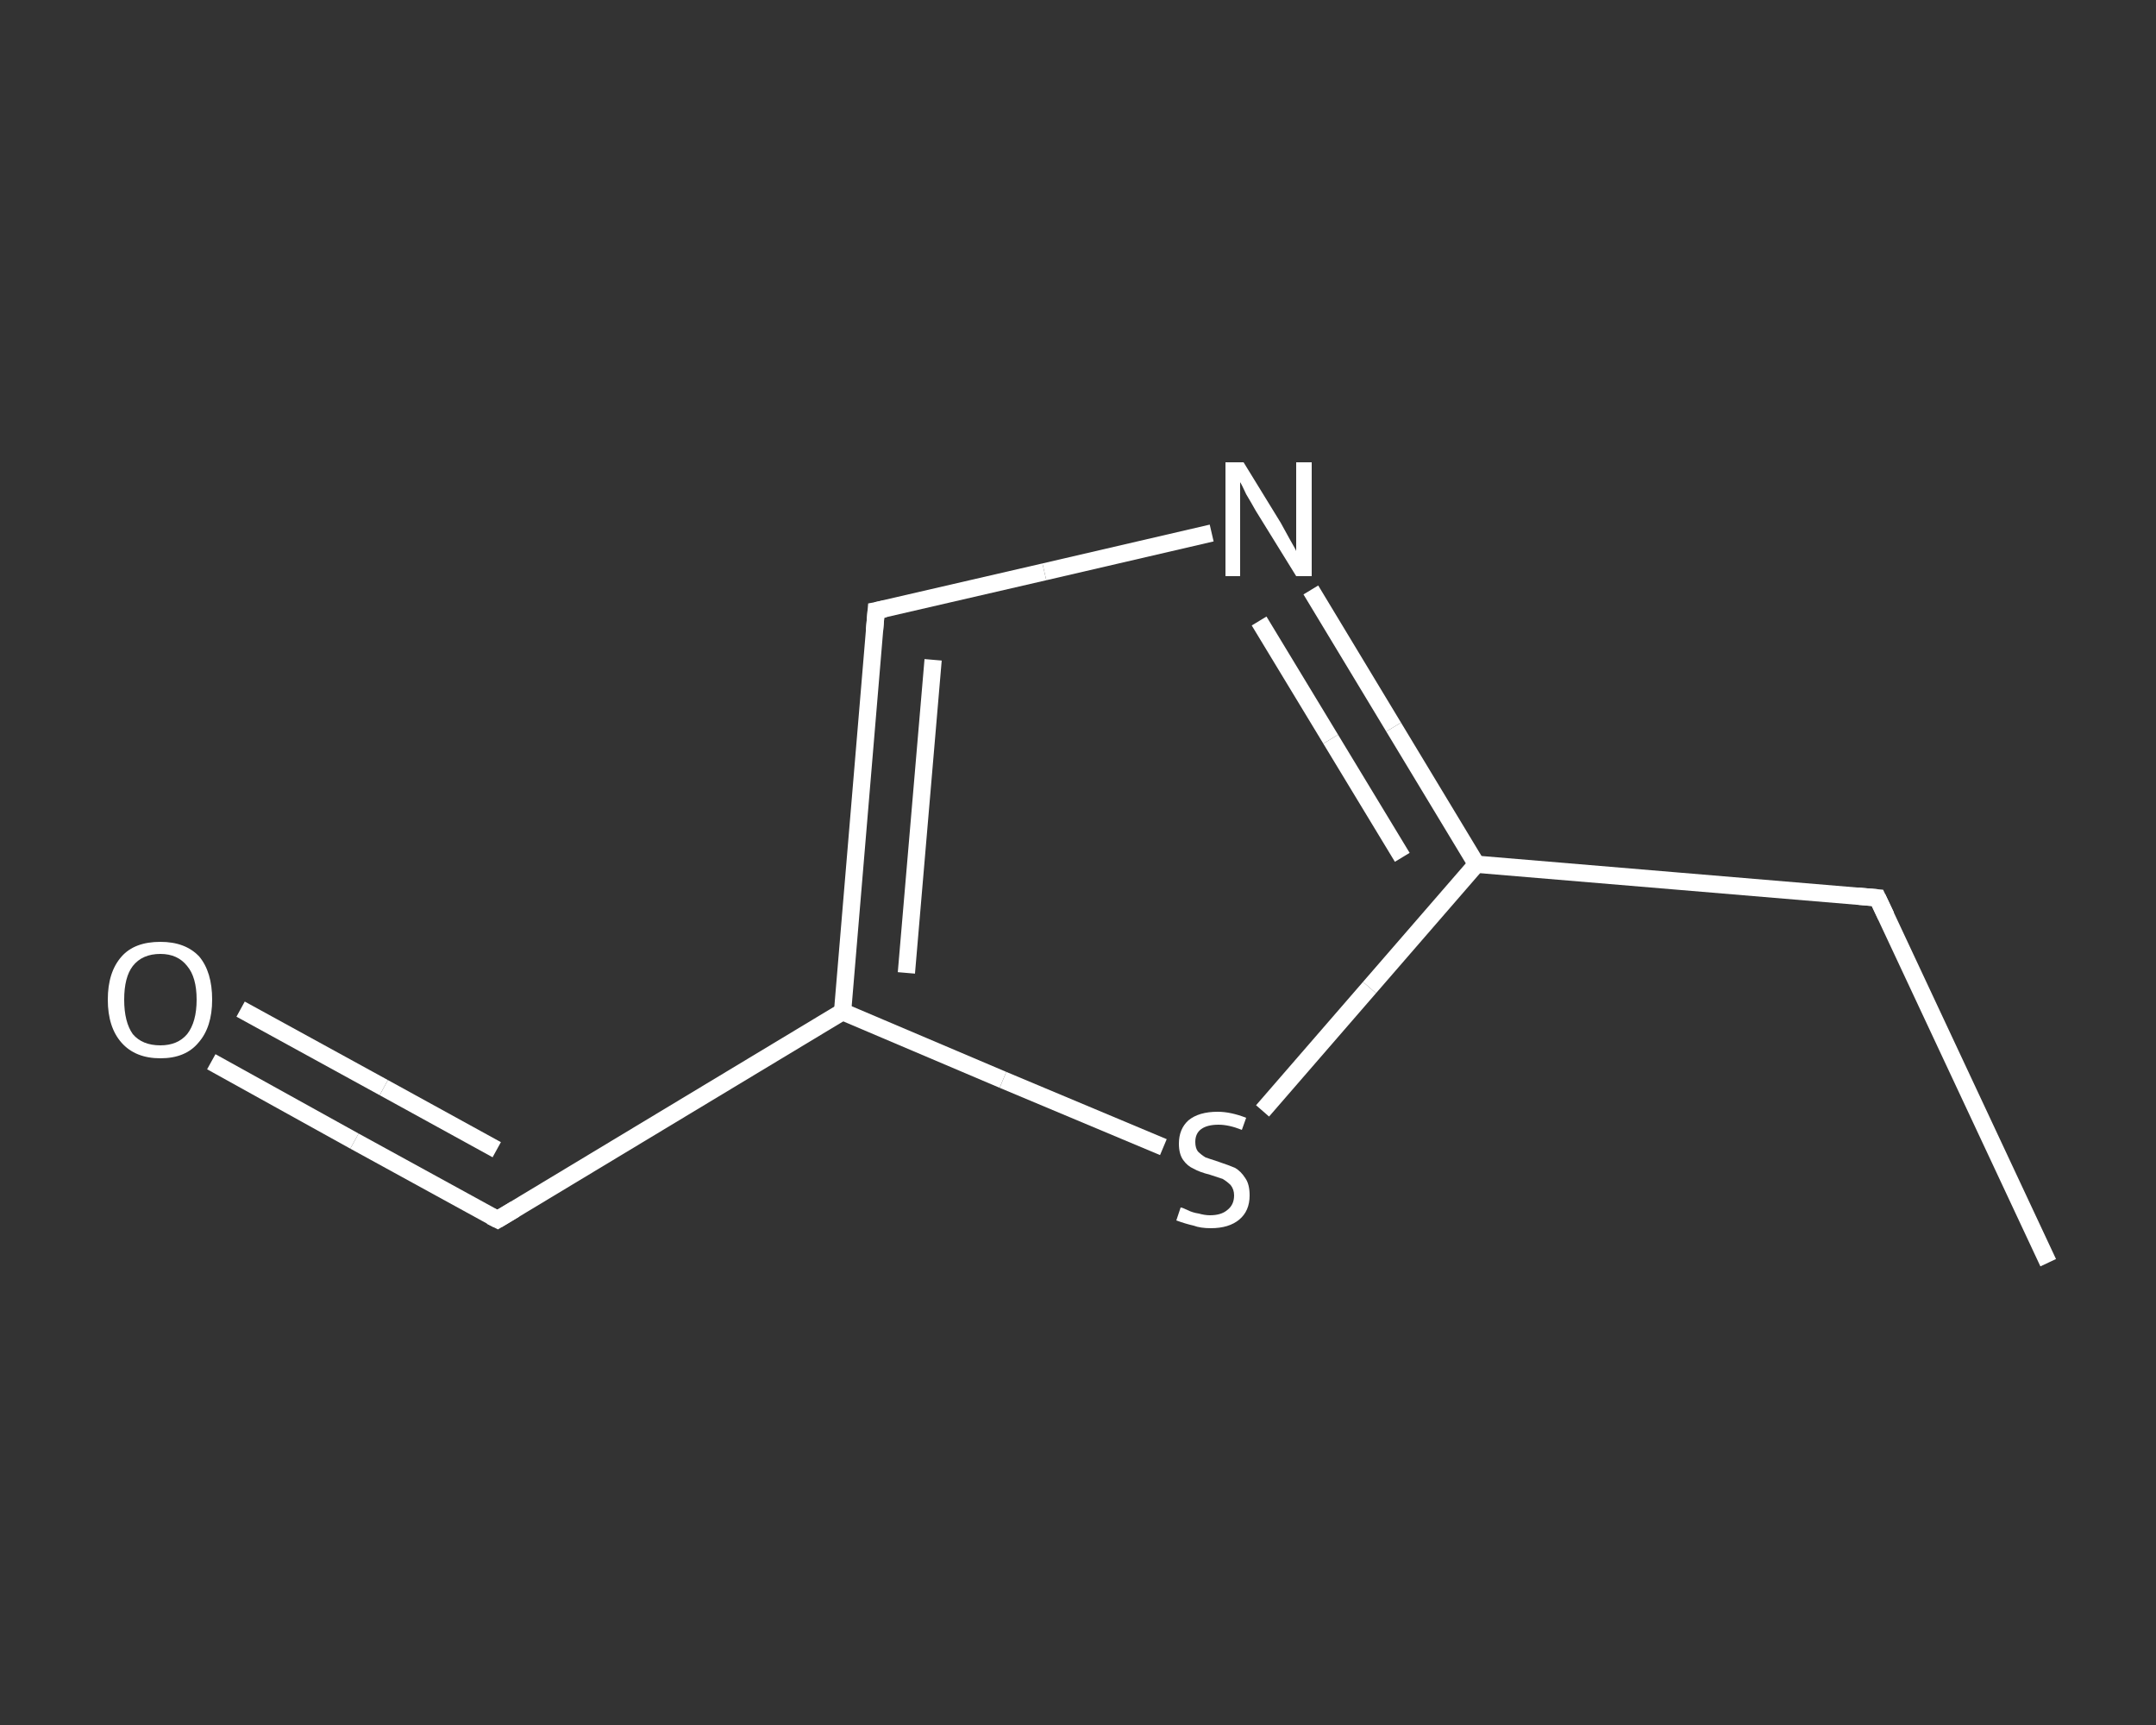 <?xml version='1.0' encoding='iso-8859-1'?>
<svg version='1.1' baseProfile='full'
              xmlns='http://www.w3.org/2000/svg'
                      xmlns:rdkit='http://www.rdkit.org/xml'
                      xmlns:xlink='http://www.w3.org/1999/xlink'
                  xml:space='preserve'
width='250px' height='200px' viewBox='0 0 250 200'>
<rect x="0" y="0" width="250" height="200" fill="#333333" stroke="none"/>
<!-- END OF HEADER -->
<rect style='opacity:1.0;fill:transparent;stroke:none' width='250.0' height='200.0' x='0.0' y='0.0'> </rect>
<path class='bond-0 atom-0 atom-1' d='M 237.5,146.4 L 217.7,104.1' style='fill:none;fill-rule:evenodd;stroke:#FFFFFF;stroke-width:2.0px;stroke-linecap:butt;stroke-linejoin:miter;stroke-opacity:1' />
<path class='bond-1 atom-1 atom-2' d='M 217.7,104.1 L 171.2,100.2' style='fill:none;fill-rule:evenodd;stroke:#FFFFFF;stroke-width:2.0px;stroke-linecap:butt;stroke-linejoin:miter;stroke-opacity:1' />
<path class='bond-2 atom-2 atom-3' d='M 171.2,100.2 L 161.6,84.3' style='fill:none;fill-rule:evenodd;stroke:#FFFFFF;stroke-width:2.0px;stroke-linecap:butt;stroke-linejoin:miter;stroke-opacity:1' />
<path class='bond-2 atom-2 atom-3' d='M 161.6,84.3 L 152.0,68.4' style='fill:none;fill-rule:evenodd;stroke:#FFFFFF;stroke-width:2.0px;stroke-linecap:butt;stroke-linejoin:miter;stroke-opacity:1' />
<path class='bond-2 atom-2 atom-3' d='M 162.6,99.4 L 154.3,85.7' style='fill:none;fill-rule:evenodd;stroke:#FFFFFF;stroke-width:2.0px;stroke-linecap:butt;stroke-linejoin:miter;stroke-opacity:1' />
<path class='bond-2 atom-2 atom-3' d='M 154.3,85.7 L 146.0,72.0' style='fill:none;fill-rule:evenodd;stroke:#FFFFFF;stroke-width:2.0px;stroke-linecap:butt;stroke-linejoin:miter;stroke-opacity:1' />
<path class='bond-3 atom-3 atom-4' d='M 140.5,61.8 L 121.1,66.3' style='fill:none;fill-rule:evenodd;stroke:#FFFFFF;stroke-width:2.0px;stroke-linecap:butt;stroke-linejoin:miter;stroke-opacity:1' />
<path class='bond-3 atom-3 atom-4' d='M 121.1,66.3 L 101.6,70.8' style='fill:none;fill-rule:evenodd;stroke:#FFFFFF;stroke-width:2.0px;stroke-linecap:butt;stroke-linejoin:miter;stroke-opacity:1' />
<path class='bond-4 atom-4 atom-5' d='M 101.6,70.8 L 97.7,117.3' style='fill:none;fill-rule:evenodd;stroke:#FFFFFF;stroke-width:2.0px;stroke-linecap:butt;stroke-linejoin:miter;stroke-opacity:1' />
<path class='bond-4 atom-4 atom-5' d='M 108.2,76.5 L 105.1,112.8' style='fill:none;fill-rule:evenodd;stroke:#FFFFFF;stroke-width:2.0px;stroke-linecap:butt;stroke-linejoin:miter;stroke-opacity:1' />
<path class='bond-5 atom-5 atom-6' d='M 97.7,117.3 L 57.7,141.4' style='fill:none;fill-rule:evenodd;stroke:#FFFFFF;stroke-width:2.0px;stroke-linecap:butt;stroke-linejoin:miter;stroke-opacity:1' />
<path class='bond-6 atom-6 atom-7' d='M 57.7,141.4 L 41.1,132.3' style='fill:none;fill-rule:evenodd;stroke:#FFFFFF;stroke-width:2.0px;stroke-linecap:butt;stroke-linejoin:miter;stroke-opacity:1' />
<path class='bond-6 atom-6 atom-7' d='M 41.1,132.3 L 24.5,123.1' style='fill:none;fill-rule:evenodd;stroke:#FFFFFF;stroke-width:2.0px;stroke-linecap:butt;stroke-linejoin:miter;stroke-opacity:1' />
<path class='bond-6 atom-6 atom-7' d='M 57.6,133.3 L 44.5,126.1' style='fill:none;fill-rule:evenodd;stroke:#FFFFFF;stroke-width:2.0px;stroke-linecap:butt;stroke-linejoin:miter;stroke-opacity:1' />
<path class='bond-6 atom-6 atom-7' d='M 44.5,126.1 L 27.9,117.0' style='fill:none;fill-rule:evenodd;stroke:#FFFFFF;stroke-width:2.0px;stroke-linecap:butt;stroke-linejoin:miter;stroke-opacity:1' />
<path class='bond-7 atom-5 atom-8' d='M 97.7,117.3 L 116.3,125.2' style='fill:none;fill-rule:evenodd;stroke:#FFFFFF;stroke-width:2.0px;stroke-linecap:butt;stroke-linejoin:miter;stroke-opacity:1' />
<path class='bond-7 atom-5 atom-8' d='M 116.3,125.2 L 134.9,133.0' style='fill:none;fill-rule:evenodd;stroke:#FFFFFF;stroke-width:2.0px;stroke-linecap:butt;stroke-linejoin:miter;stroke-opacity:1' />
<path class='bond-8 atom-8 atom-2' d='M 146.4,128.8 L 158.8,114.5' style='fill:none;fill-rule:evenodd;stroke:#FFFFFF;stroke-width:2.0px;stroke-linecap:butt;stroke-linejoin:miter;stroke-opacity:1' />
<path class='bond-8 atom-8 atom-2' d='M 158.8,114.5 L 171.2,100.2' style='fill:none;fill-rule:evenodd;stroke:#FFFFFF;stroke-width:2.0px;stroke-linecap:butt;stroke-linejoin:miter;stroke-opacity:1' />
<path d='M 218.7,106.2 L 217.7,104.1 L 215.4,103.9' style='fill:none;stroke:#FFFFFF;stroke-width:2.0px;stroke-linecap:butt;stroke-linejoin:miter;stroke-opacity:1;' />
<path d='M 102.6,70.6 L 101.6,70.8 L 101.4,73.1' style='fill:none;stroke:#FFFFFF;stroke-width:2.0px;stroke-linecap:butt;stroke-linejoin:miter;stroke-opacity:1;' />
<path d='M 59.7,140.2 L 57.7,141.4 L 56.9,141.0' style='fill:none;stroke:#FFFFFF;stroke-width:2.0px;stroke-linecap:butt;stroke-linejoin:miter;stroke-opacity:1;' />
<path class='atom-3' d='M 144.2 53.6
L 148.5 60.6
Q 148.9 61.3, 149.6 62.6
Q 150.3 63.8, 150.3 63.9
L 150.3 53.6
L 152.1 53.6
L 152.1 66.8
L 150.3 66.8
L 145.6 59.2
Q 145.1 58.3, 144.5 57.3
Q 144.0 56.2, 143.8 55.9
L 143.8 66.8
L 142.1 66.8
L 142.1 53.6
L 144.2 53.6
' fill='#FFFFFF'/>
<path class='atom-7' d='M 12.5 115.9
Q 12.5 112.7, 14.1 110.9
Q 15.6 109.2, 18.6 109.2
Q 21.5 109.2, 23.1 110.9
Q 24.6 112.7, 24.6 115.9
Q 24.6 119.1, 23.0 120.9
Q 21.5 122.7, 18.6 122.7
Q 15.7 122.7, 14.1 120.9
Q 12.5 119.1, 12.5 115.9
M 18.6 121.2
Q 20.6 121.2, 21.7 119.9
Q 22.8 118.5, 22.8 115.9
Q 22.8 113.3, 21.7 112.0
Q 20.6 110.6, 18.6 110.6
Q 16.5 110.6, 15.4 112.0
Q 14.4 113.3, 14.4 115.9
Q 14.4 118.5, 15.4 119.9
Q 16.5 121.2, 18.6 121.2
' fill='#FFFFFF'/>
<path class='atom-8' d='M 136.9 140.0
Q 137.1 140.0, 137.7 140.3
Q 138.3 140.6, 139.0 140.7
Q 139.7 140.9, 140.3 140.9
Q 141.6 140.9, 142.3 140.3
Q 143.1 139.7, 143.1 138.6
Q 143.1 137.9, 142.7 137.4
Q 142.3 137.0, 141.8 136.7
Q 141.2 136.5, 140.3 136.2
Q 139.1 135.9, 138.4 135.5
Q 137.7 135.2, 137.2 134.5
Q 136.7 133.8, 136.7 132.6
Q 136.7 130.9, 137.8 129.9
Q 139.0 128.9, 141.2 128.9
Q 142.7 128.9, 144.5 129.6
L 144.0 131.0
Q 142.5 130.4, 141.3 130.4
Q 140.0 130.4, 139.3 130.9
Q 138.6 131.4, 138.6 132.4
Q 138.6 133.1, 138.9 133.5
Q 139.3 133.9, 139.8 134.2
Q 140.4 134.4, 141.3 134.7
Q 142.5 135.1, 143.2 135.4
Q 143.9 135.8, 144.4 136.6
Q 144.9 137.3, 144.9 138.6
Q 144.9 140.4, 143.7 141.4
Q 142.5 142.4, 140.4 142.4
Q 139.2 142.4, 138.4 142.1
Q 137.5 141.9, 136.4 141.5
L 136.9 140.0
' fill='#FFFFFF'/>
</svg>
